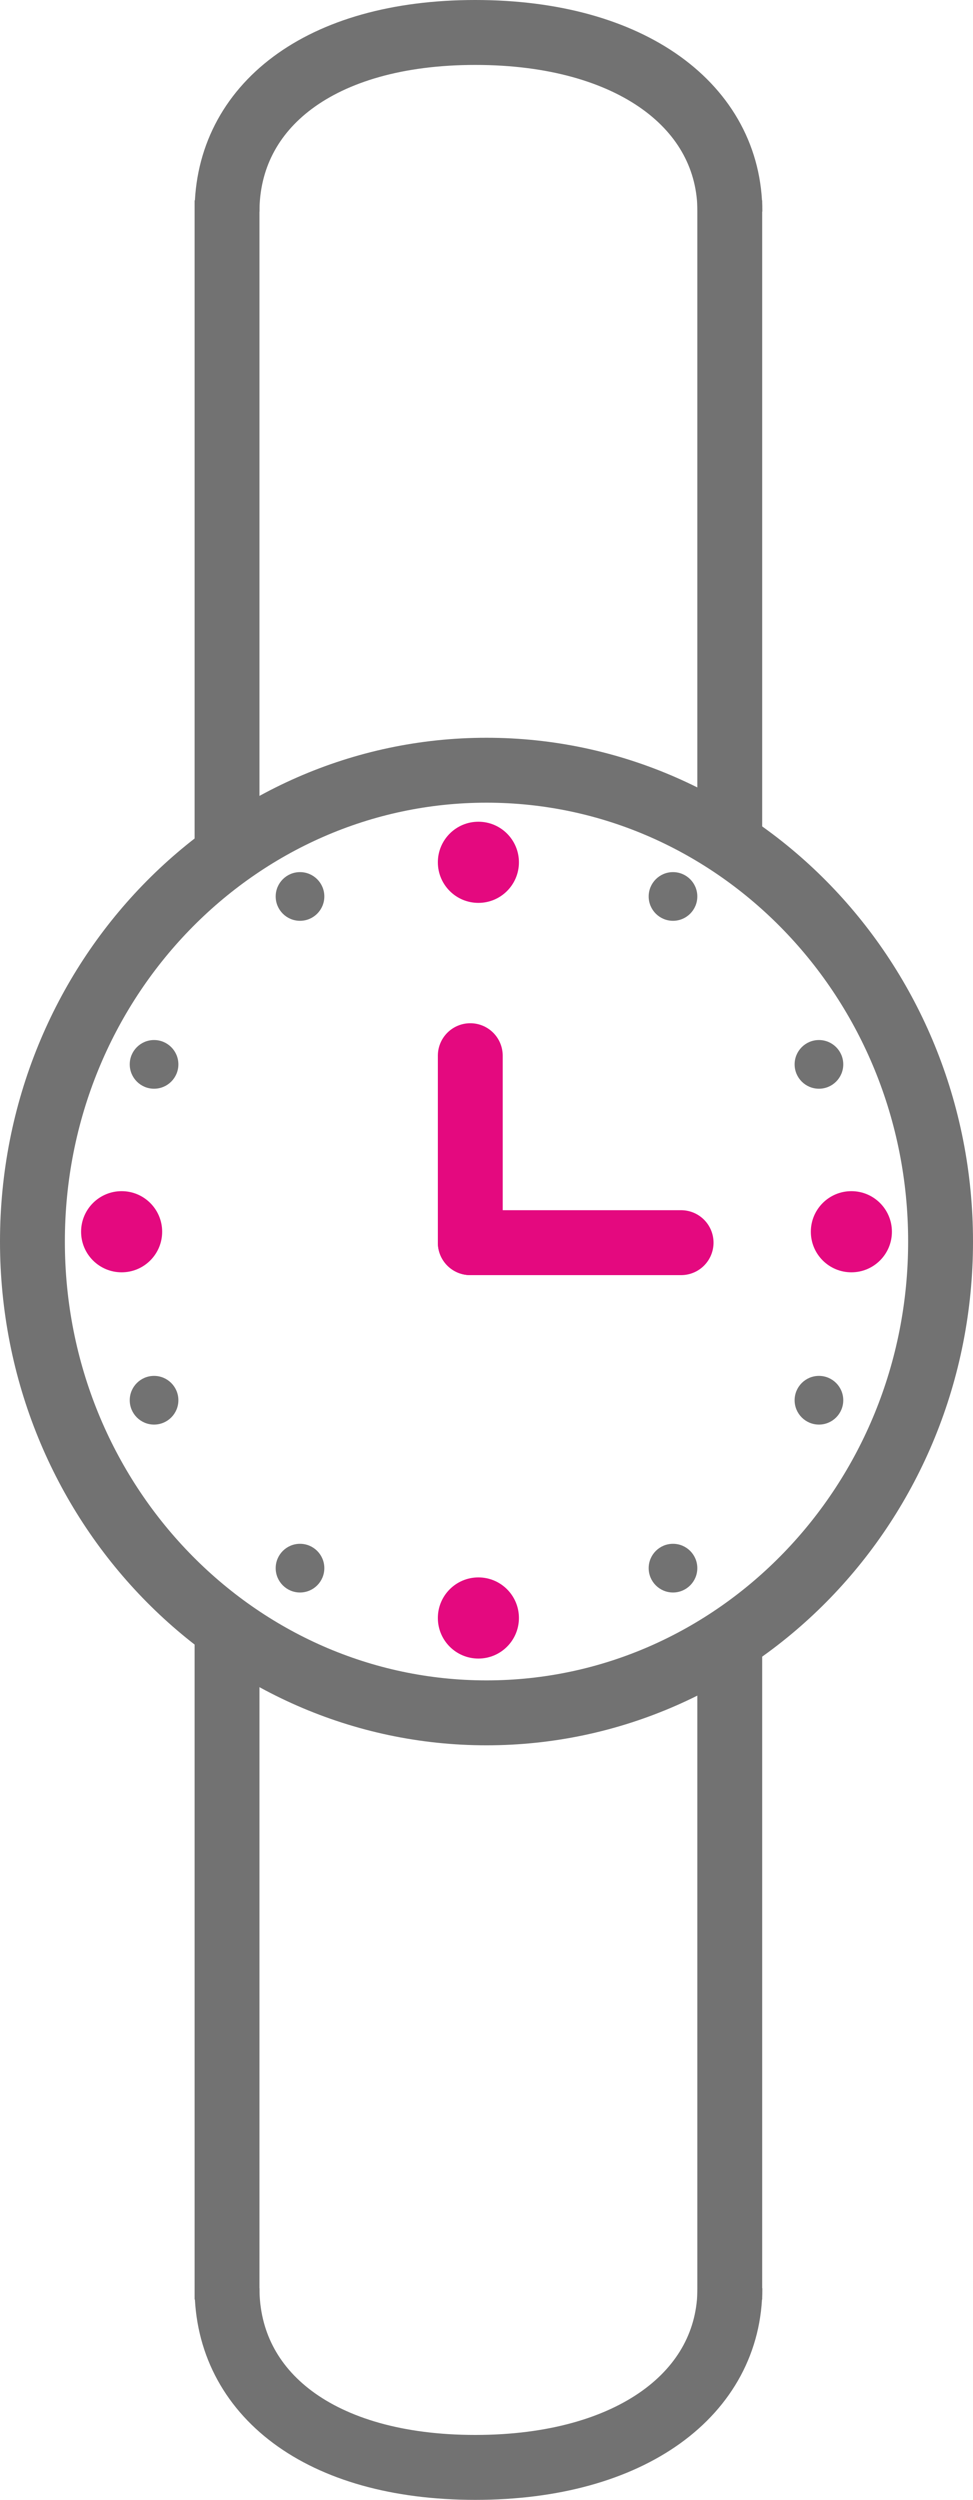 <svg width="60" height="154" viewBox="0 0 60 154" fill="none" xmlns="http://www.w3.org/2000/svg">
<path d="M58 76.483C58 92.582 45.401 105.517 30 105.517C14.599 105.517 2 92.582 2 76.483C2 60.383 14.599 47.448 30 47.448C45.401 47.448 58 60.383 58 76.483Z" stroke="#727272" stroke-width="4"/>
<line x1="14" y1="52.69" x2="14" y2="12.345" stroke="#727272" stroke-width="4"/>
<line x1="45" y1="52.69" x2="45" y2="12.345" stroke="#727272" stroke-width="4"/>
<path d="M45.008 13.037C45.008 6.583 38.943 2 29.31 2C19.677 2 14 6.583 14 13.037" stroke="#727272" stroke-width="4"/>
<line y1="-2" x2="40.345" y2="-2" transform="matrix(4.22543e-08 1 1 -4.52187e-08 16 101.311)" stroke="#727272" stroke-width="4"/>
<line y1="-2" x2="40.345" y2="-2" transform="matrix(4.22543e-08 1 1 -4.52187e-08 47 101.311)" stroke="#727272" stroke-width="4"/>
<path d="M45.008 140.963C45.008 147.417 38.943 152 29.31 152C19.677 152 14 147.417 14 140.963" stroke="#727272" stroke-width="4"/>
<line x1="29" y1="76.552" x2="42" y2="76.552" stroke="#E4097F" stroke-width="4" stroke-linecap="round"/>
<line x1="29" y1="76.552" x2="29" y2="65.034" stroke="#E4097F" stroke-width="4" stroke-linecap="round"/>
<circle cx="29.5" cy="53.121" r="2.5" fill="#E4097F"/>
<circle cx="41.5" cy="55.225" r="1.5" fill="#727272"/>
<circle cx="9.5" cy="65.569" r="1.5" fill="#727272"/>
<circle cx="18.5" cy="55.225" r="1.5" fill="#727272"/>
<circle cx="50.5" cy="65.569" r="1.5" fill="#727272"/>
<circle cx="50.5" cy="86.259" r="1.5" fill="#727272"/>
<circle cx="41.5" cy="96.603" r="1.5" fill="#727272"/>
<circle cx="18.5" cy="96.603" r="1.5" fill="#727272"/>
<circle cx="9.5" cy="86.259" r="1.5" fill="#727272"/>
<circle cx="7.5" cy="75.879" r="2.5" fill="#E4097F"/>
<circle cx="52.5" cy="75.879" r="2.5" fill="#E4097F"/>
<circle cx="29.5" cy="99.673" r="2.5" fill="#E4097F"/>
</svg>
